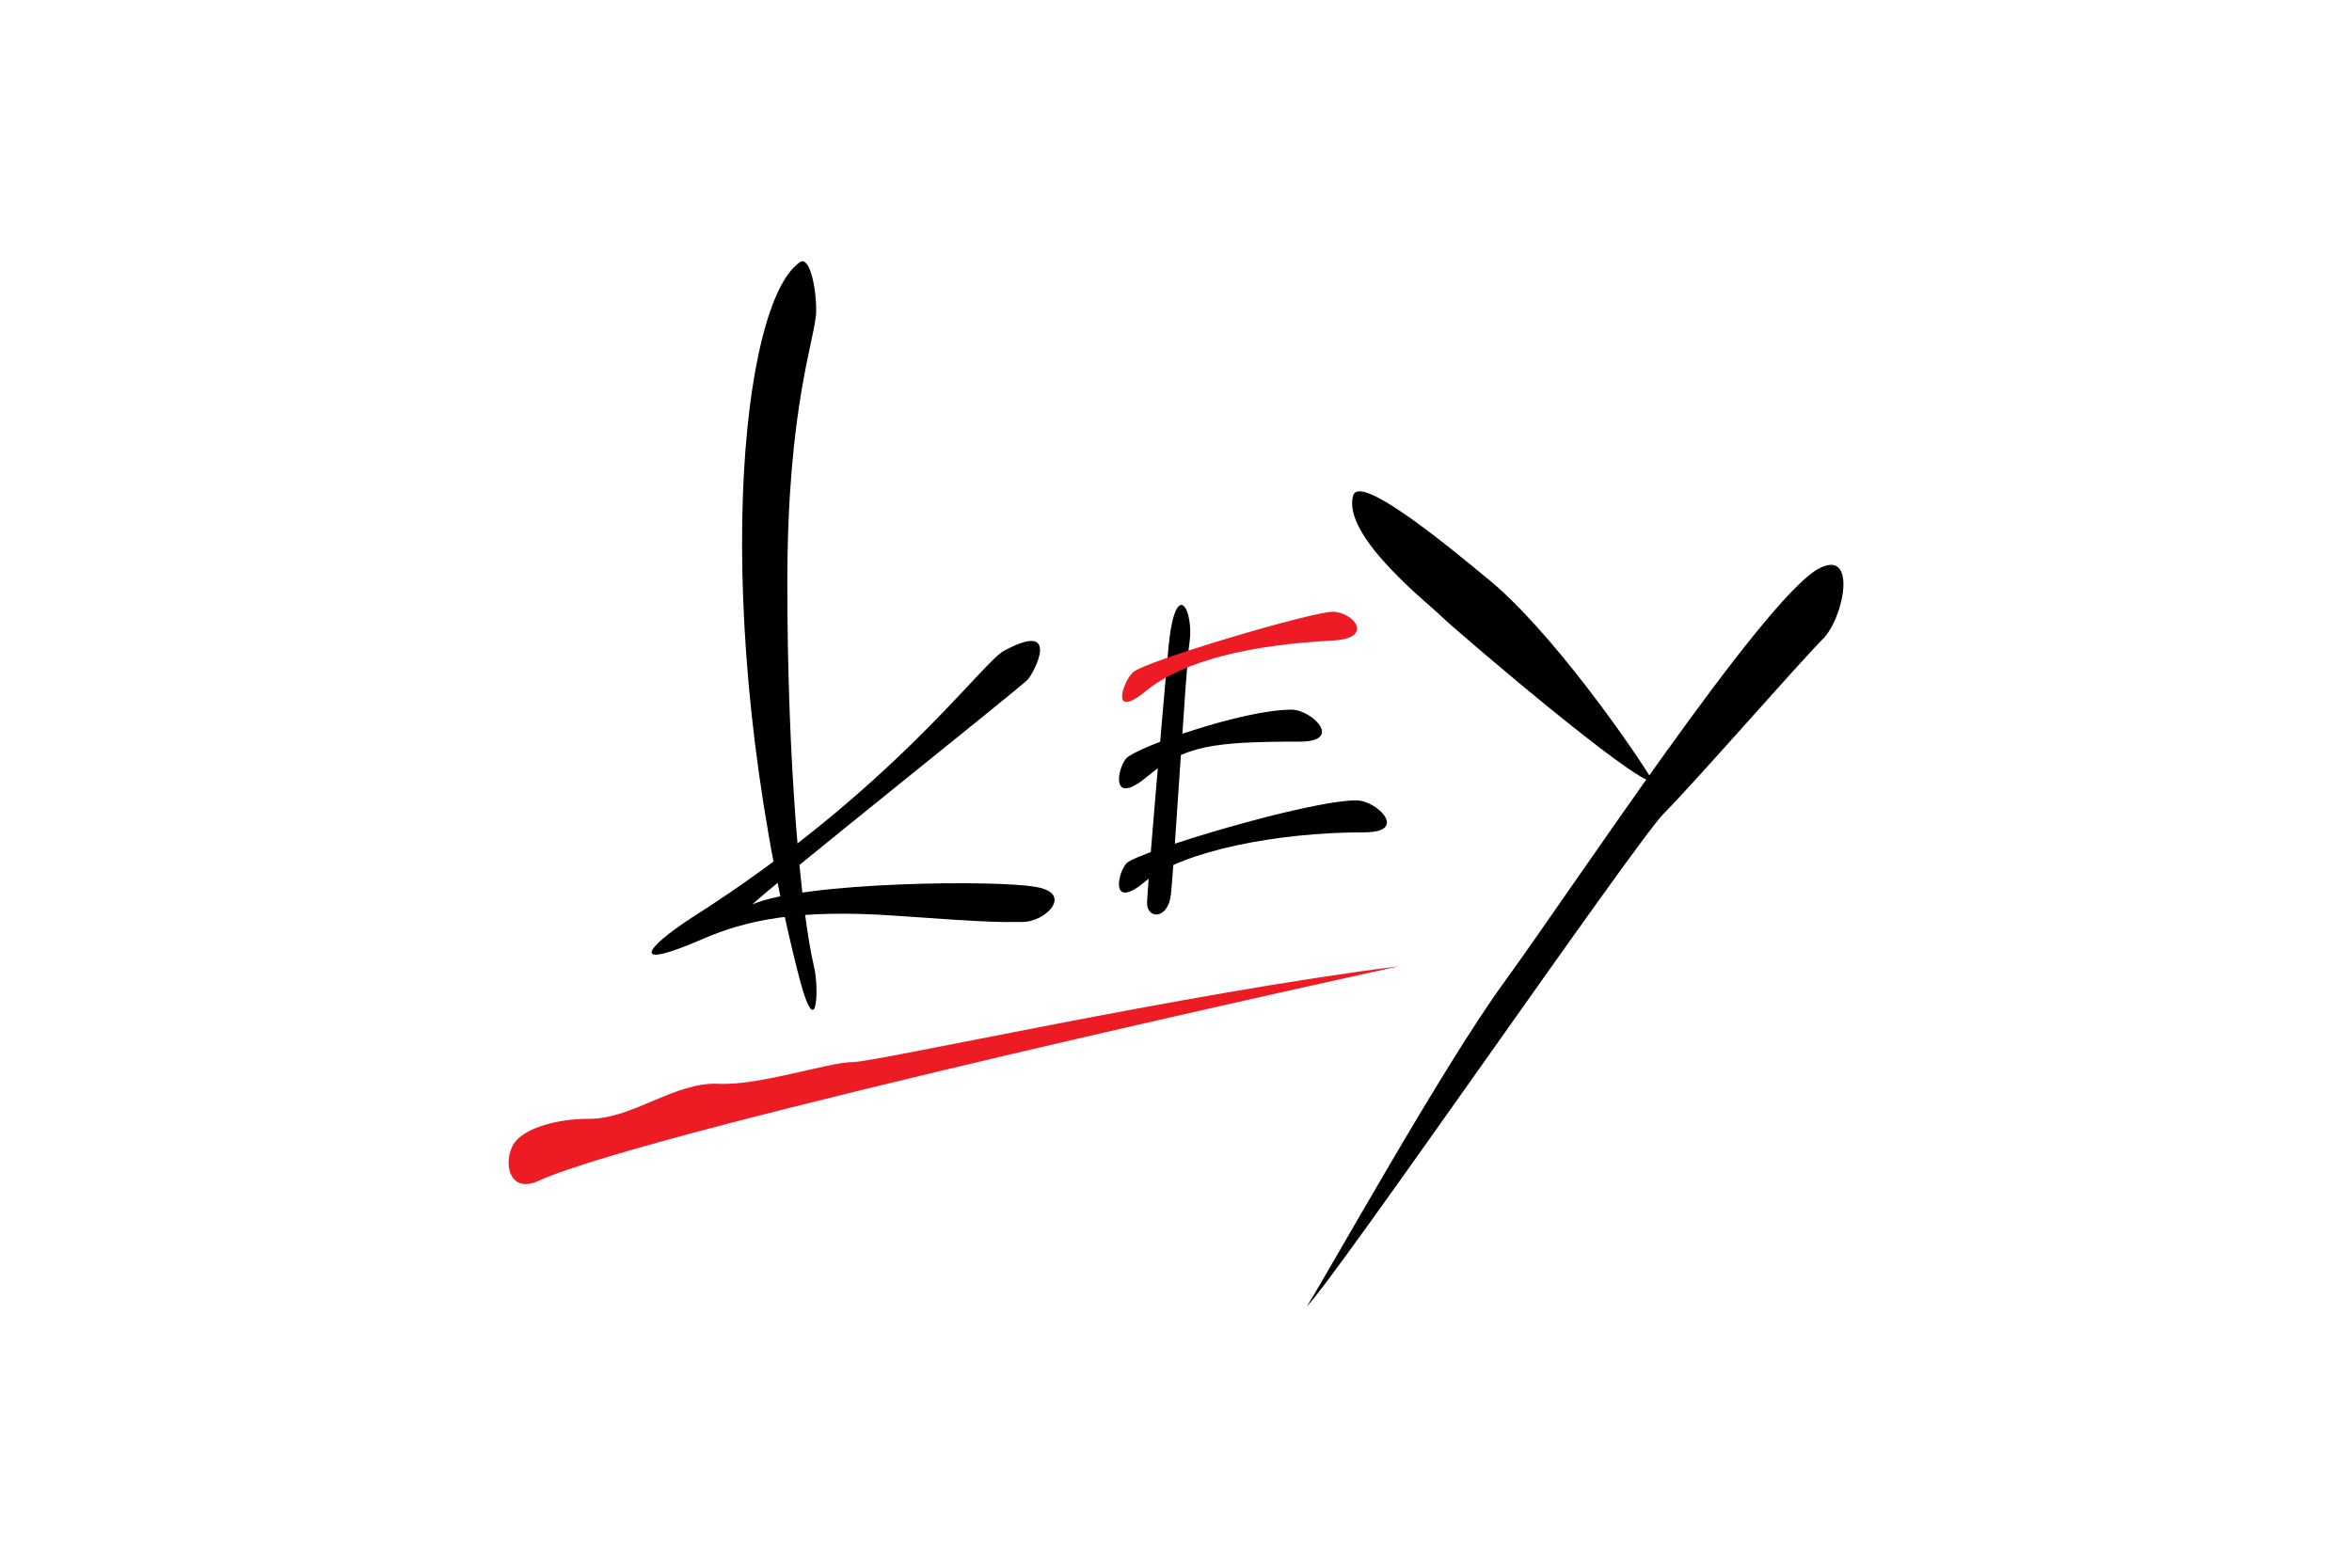 <?xml version="1.0" encoding="UTF-8"?>
<svg xmlns="http://www.w3.org/2000/svg" width="1200" height="800" viewBox="0 0 1200 800" fill="none">
  <path d="M408.009 133.891C378.03 154.402 361.2 311.658 406.431 493.633C416.95 536.76 418.001 504.152 415.372 493.633C408.535 464.706 401.697 388.971 401.697 297.458C401.697 205.944 416.424 171.758 416.424 158.61C416.424 145.461 412.742 130.209 408.009 133.891Z" fill="black"></path>
  <path d="M512.144 332.17C500.574 338.481 454.817 403.697 352.785 468.388C328.592 484.166 320.703 495.737 359.096 478.907C380.134 469.966 405.905 463.654 457.447 467.336C508.989 471.017 509.515 470.492 521.611 470.492C533.708 470.492 547.908 455.765 528.448 452.61C508.989 448.928 410.112 449.98 383.815 461.551C392.23 453.136 521.611 350.052 524.241 346.896C527.397 343.74 542.123 315.866 512.144 332.17Z" fill="black"></path>
  <path d="M596.295 329.014C594.717 345.844 585.25 453.136 585.25 461.025C585.25 468.914 595.769 469.44 597.347 456.817C598.924 444.195 605.236 337.955 606.813 328.488C609.443 311.658 599.976 293.776 596.295 329.014Z" fill="black"></path>
  <path d="M577.887 343.214C583.673 337.429 669.401 312.184 679.919 312.184C690.438 312.184 702.009 325.858 679.394 326.91C638.896 329.014 604.184 336.903 585.251 352.155C566.317 367.934 572.628 348.474 577.887 343.214Z" fill="#ED1C24"></path>
  <path d="M574.731 440.513C580.516 434.728 667.296 408.431 692.015 408.431C702.534 408.431 718.838 424.735 696.223 424.735C651.518 424.735 604.184 434.202 584.724 449.454C566.316 465.232 569.998 445.772 574.731 440.513Z" fill="black"></path>
  <path d="M574.731 386.867C580.516 381.082 634.162 362.148 658.881 362.148C669.4 362.148 685.704 378.452 663.089 378.452C618.384 378.452 604.184 380.556 585.25 396.334C566.316 412.112 569.998 392.127 574.731 386.867Z" fill="black"></path>
  <path d="M690.438 252.753C694.119 241.182 743.032 282.206 757.758 294.302C790.892 320.599 834.545 383.712 843.486 398.964C834.019 400.016 740.402 319.547 735.668 314.814C731.461 310.08 684.126 273.79 690.438 252.753Z" fill="black"></path>
  <path d="M927.11 290.621C898.184 307.977 803.515 451.558 767.225 501.522C736.194 544.123 678.341 648.259 666.771 666.667C681.497 651.94 833.493 431.046 848.745 415.268C863.997 400.016 918.169 337.955 929.74 326.384C940.785 315.866 948.148 278.524 927.11 290.621Z" fill="black"></path>
  <path d="M713.579 493.107C604.71 506.781 446.929 542.019 434.832 542.019C422.735 542.019 387.497 554.116 366.46 553.064C344.37 552.012 322.807 570.946 300.718 570.946C283.362 570.946 269.687 575.679 263.902 581.465C256.013 589.354 258.117 610.391 274.947 602.502C332.8 576.205 713.579 493.107 713.579 493.107Z" fill="#ED1C24"></path>
</svg>
